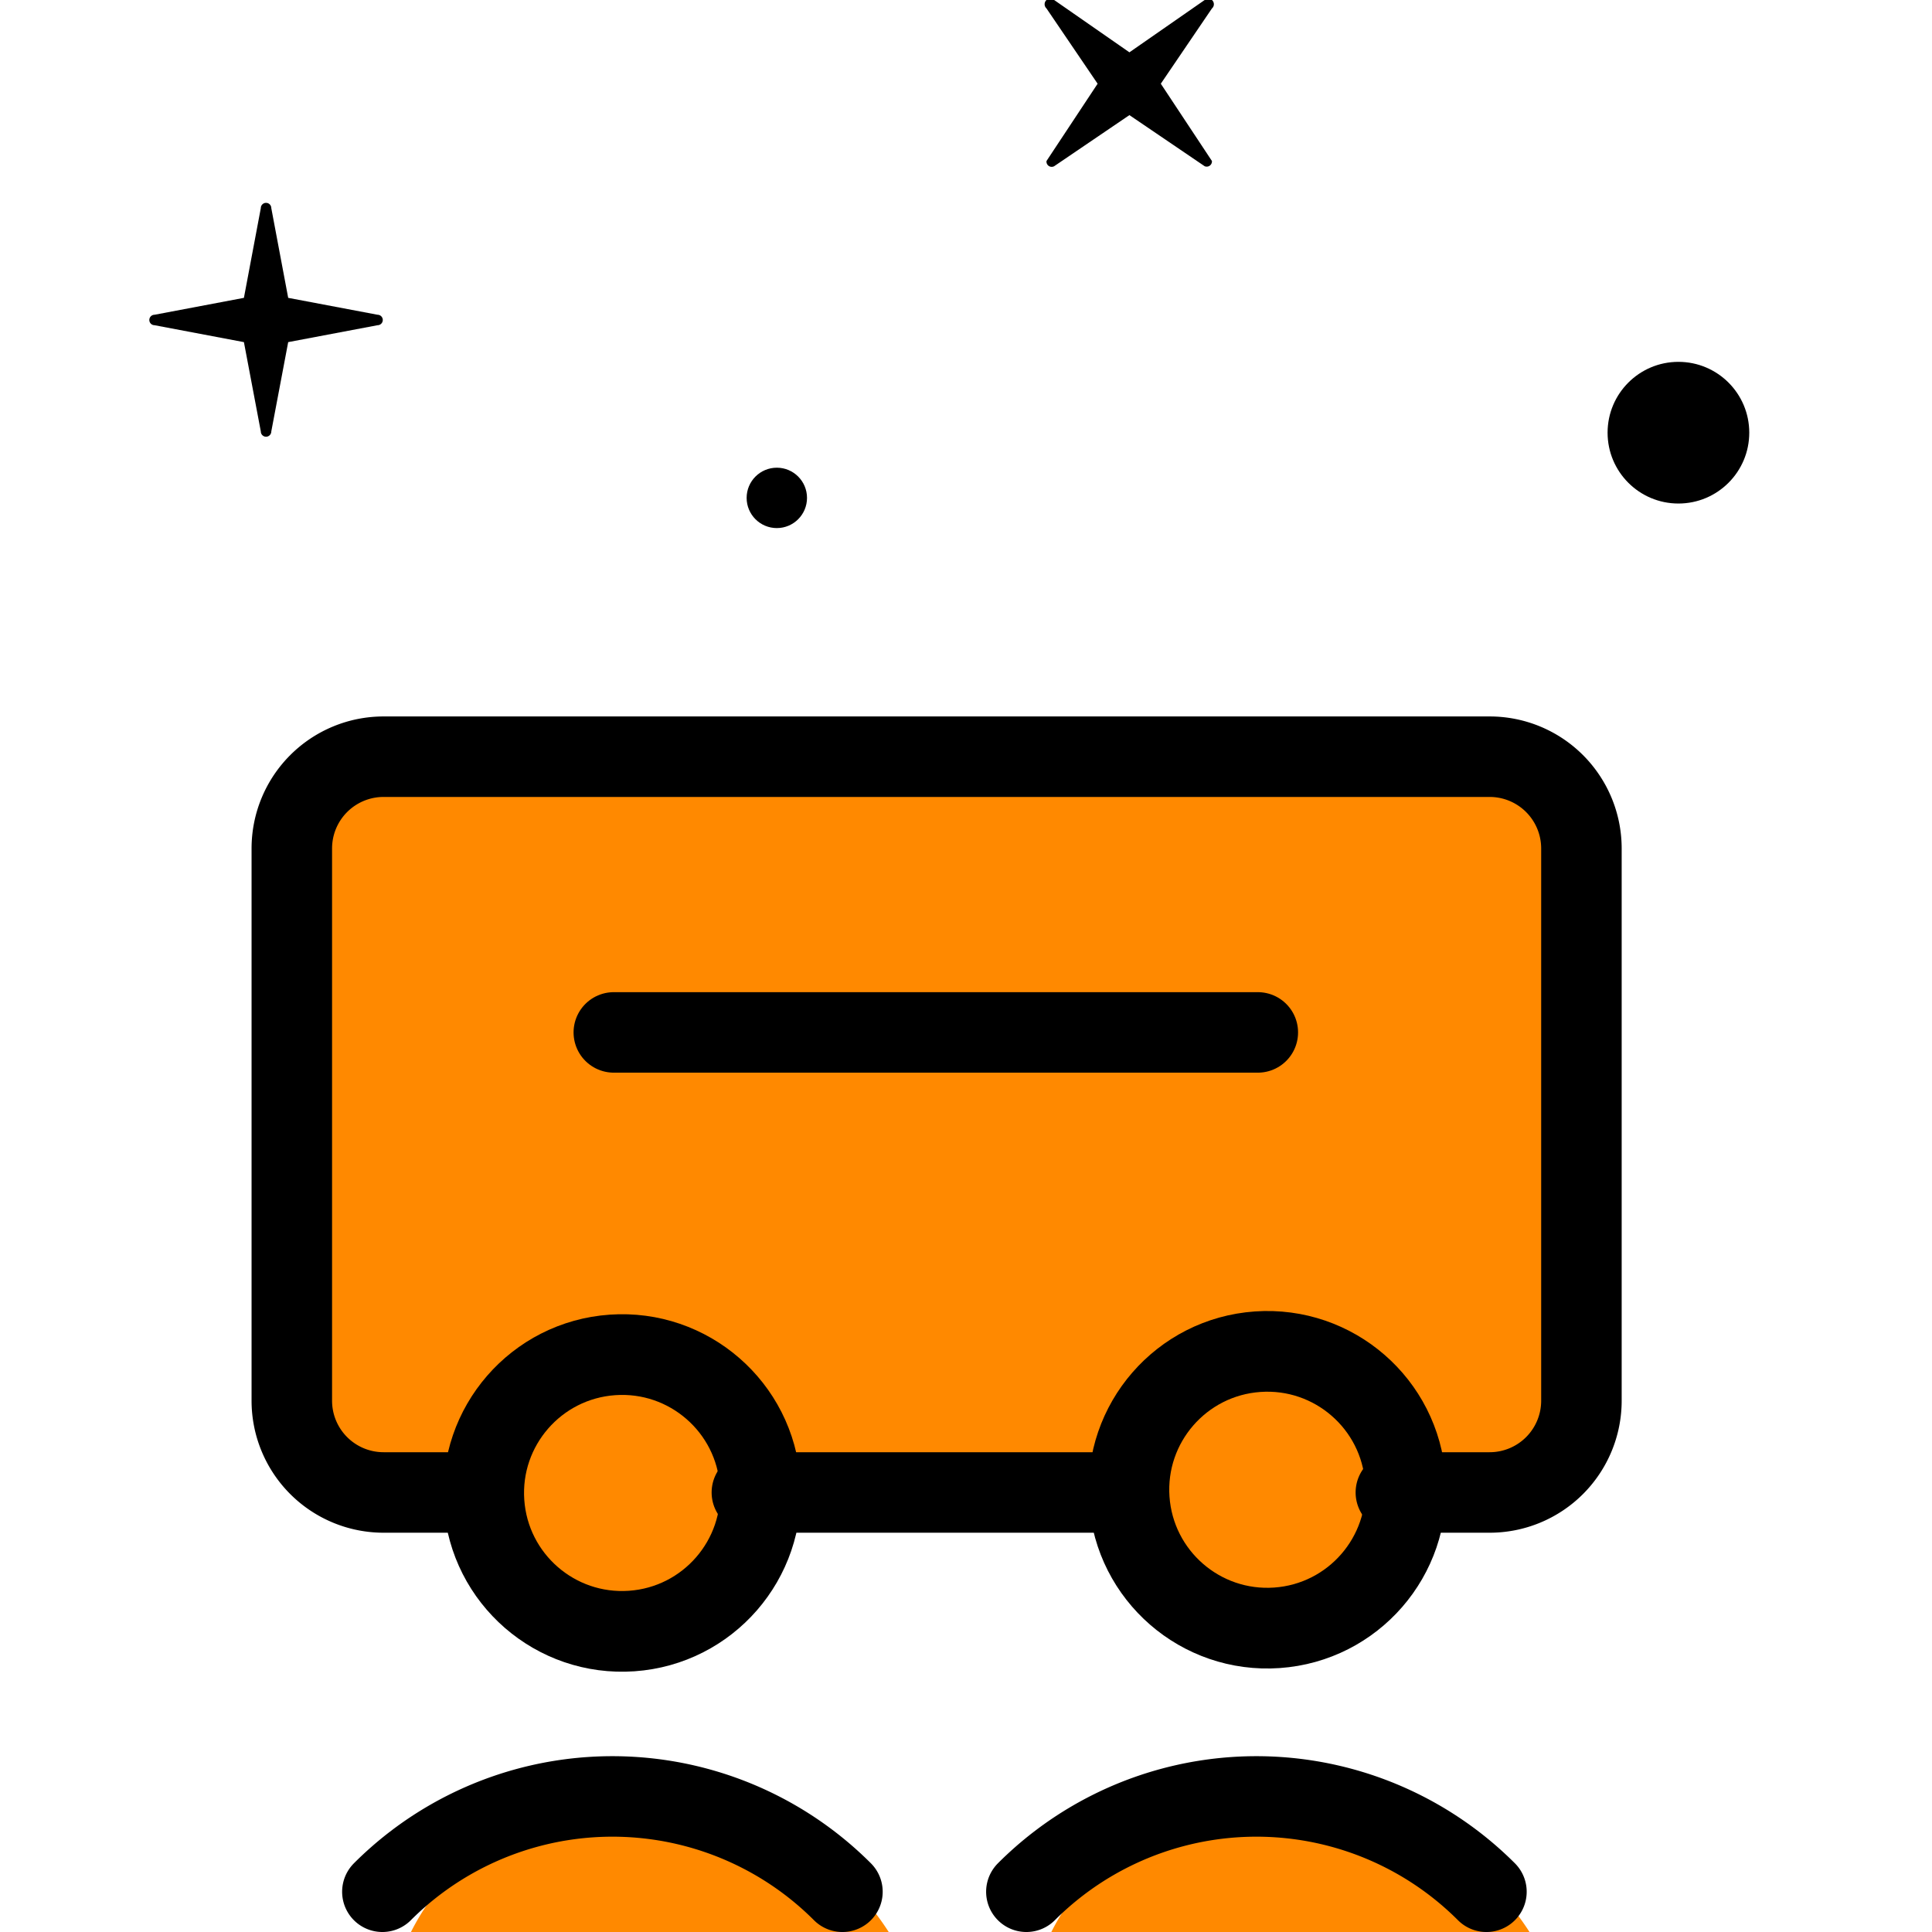 <svg xmlns="http://www.w3.org/2000/svg" viewBox="0 0 48 48"><defs><style>.\30 808e50c-7b30-4af5-b1f7-a4714f445410{fill:#ff8900;}.\31 5c69ca7-039e-46f3-9c9d-8f515d2fad4c{fill:none;stroke:#000;stroke-linecap:round;stroke-linejoin:round;stroke-width:2px;}</style></defs><title>webinars icon</title><g id="e936621a-059d-457c-b1c0-abee528141b7" data-name="color"><rect class="0808e50c-7b30-4af5-b1f7-a4714f445410" x="8" y="18.6" width="32.13" height="18.65" rx="2.81" ry="2.81"/><circle class="0808e50c-7b30-4af5-b1f7-a4714f445410" cx="15.96" cy="37.21" r="3.38"/><circle class="0808e50c-7b30-4af5-b1f7-a4714f445410" cx="32" cy="37.13" r="3.5"/><path class="0808e50c-7b30-4af5-b1f7-a4714f445410" d="M10.21,48H22.08a7.16,7.16,0,0,0-6.16-3.29A6,6,0,0,0,10.21,48Z"/><path class="0808e50c-7b30-4af5-b1f7-a4714f445410" d="M26.12,48H38a7.16,7.16,0,0,0-6.17-3.29A6,6,0,0,0,26.12,48Z"/></g><g id="95c1208e-023b-49ee-8223-3276c442e12e" data-name="Capa 4"><circle cx="41.7" cy="10.75" r="1.76"/><circle cx="19.3" cy="12.37" r="0.75"/><path d="M26.19,4.13l1.87-1.27,1.87,1.27A.13.13,0,0,0,30.11,4L28.84,2.08,30.11.21A.13.13,0,0,0,29.93,0L28.06,1.3,26.19,0A.13.13,0,0,0,26,.21l1.27,1.87L26,4A.13.13,0,0,0,26.19,4.13Z"/><path d="M3.84,8.08l2.22.42.42,2.22a.13.13,0,0,0,.26,0L7.16,8.5l2.22-.42a.13.13,0,0,0,0-.26L7.16,7.4,6.74,5.17a.13.13,0,0,0-.26,0L6.06,7.4l-2.22.42A.13.13,0,0,0,3.84,8.08Z"/><circle class="15c69ca7-039e-46f3-9c9d-8f515d2fad4c" cx="15.25" cy="37.08" r="3.43" transform="matrix(1, -0.07, 0.07, 1, -2.39, 1.08)"/><path class="15c69ca7-039e-46f3-9c9d-8f515d2fad4c" d="M9.5,47a8.08,8.08,0,0,1,11.43,0"/><path class="15c69ca7-039e-46f3-9c9d-8f515d2fad4c" d="M25.5,47a8.08,8.08,0,0,1,11.43,0"/><path class="15c69ca7-039e-46f3-9c9d-8f515d2fad4c" d="M34.68,37.08H37a2.28,2.28,0,0,0,2.29-2.28V21.08A2.28,2.28,0,0,0,37,18.8H9.54a2.28,2.28,0,0,0-2.29,2.28V34.8a2.28,2.28,0,0,0,2.29,2.28h2.28"/><path class="15c69ca7-039e-46f3-9c9d-8f515d2fad4c" d="M18.68,37.08h9.14"/><circle class="15c69ca7-039e-46f3-9c9d-8f515d2fad4c" cx="31.25" cy="37.08" r="3.43" transform="matrix(1, -0.07, 0.07, 1, -2.36, 2.12)"/><path class="15c69ca7-039e-46f3-9c9d-8f515d2fad4c" d="M31.25,25.65h-16"/></g></svg>